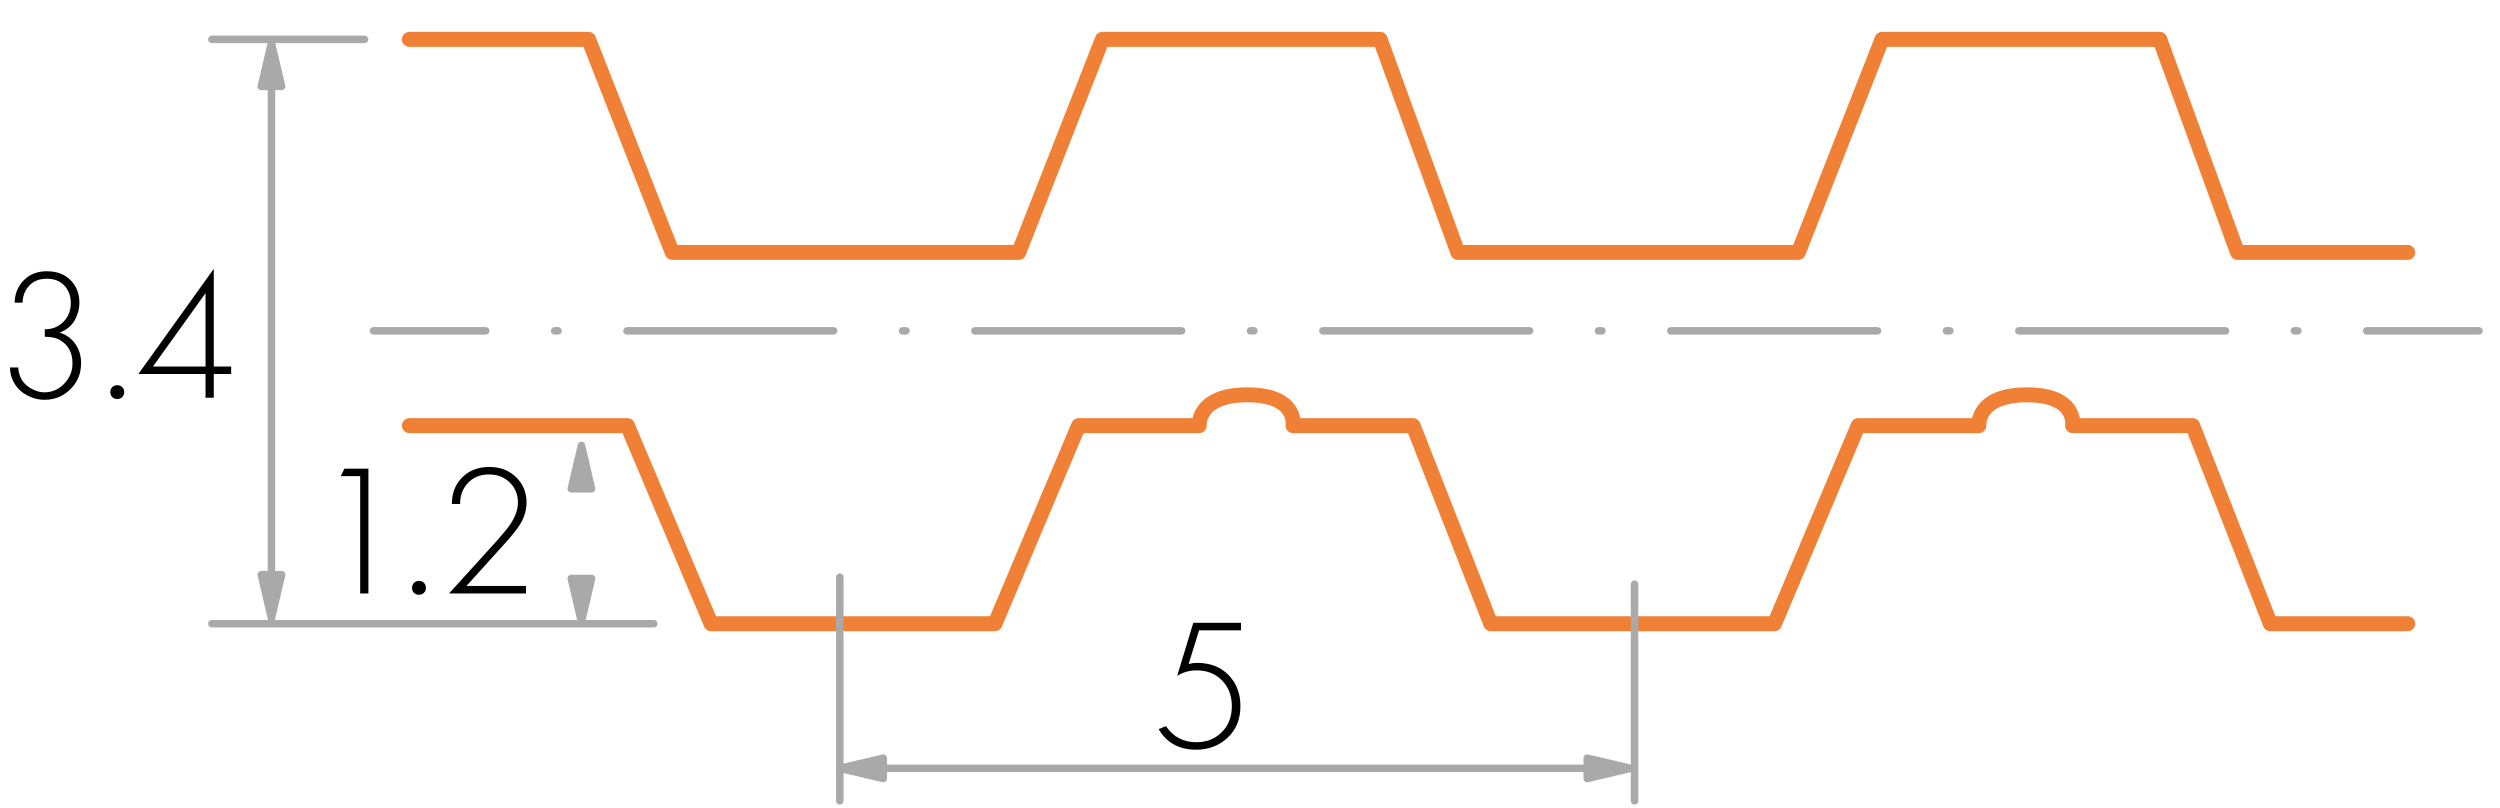 <?xml version="1.0" encoding="utf-8"?>
<!-- Generator: Adobe Illustrator 24.1.2, SVG Export Plug-In . SVG Version: 6.00 Build 0)  -->
<svg version="1.1" id="Layer_2" xmlns="http://www.w3.org/2000/svg" xmlns:xlink="http://www.w3.org/1999/xlink" x="0px" y="0px"
	 viewBox="0 0 668 215.81" style="enable-background:new 0 0 668 215.81;" xml:space="preserve">
<style type="text/css">
	.st0{fill:#A9A9A9;stroke:#A9A9A9;stroke-width:2;stroke-linecap:round;stroke-linejoin:round;stroke-miterlimit:10;}
	.st1{fill:none;stroke:#F08035;stroke-width:4;stroke-linecap:round;stroke-linejoin:round;stroke-miterlimit:10;}
	
		.st2{fill:none;stroke:#A9A9A9;stroke-width:2;stroke-linecap:round;stroke-linejoin:round;stroke-miterlimit:10;stroke-dasharray:60,20,1,20;}
	.st3{fill:none;stroke:#A9A9A9;stroke-width:2;stroke-linecap:round;stroke-linejoin:round;stroke-miterlimit:10;}
	.st4{fill:none;stroke:#A9A9A9;stroke-width:2;stroke-linecap:round;stroke-linejoin:round;}
	.st5{fill:none;stroke:#A9A9A9;stroke-width:2;stroke-linecap:round;stroke-linejoin:round;stroke-dasharray:1.072,21.436;}
	
		.st6{fill:none;stroke:#A9A9A9;stroke-width:2;stroke-linecap:round;stroke-linejoin:round;stroke-dasharray:64.309,21.436,1.072,21.436;}
	.st7{fill:none;stroke:#A9A9A9;stroke-width:2;stroke-linecap:round;stroke-linejoin:round;stroke-dasharray:0.98,19.604;}
	
		.st8{fill:none;stroke:#A9A9A9;stroke-width:2;stroke-linecap:round;stroke-linejoin:round;stroke-dasharray:58.812,19.604,0.98,19.604;}
	.st9{fill:none;stroke:#F08035;stroke-width:4;stroke-miterlimit:10;}
	.st10{fill:none;stroke:#A9A9A9;stroke-width:2;stroke-linecap:round;stroke-linejoin:round;stroke-dasharray:0.999,14.988,0,0;}
	
		.st11{fill:none;stroke:#A9A9A9;stroke-width:2;stroke-linecap:round;stroke-linejoin:round;stroke-dasharray:39.969,14.988,0.999,14.988,0,0;}
	.st12{fill:none;stroke:#A9A9A9;stroke-width:2;stroke-linecap:round;stroke-linejoin:round;stroke-dasharray:0.921,18.411;}
	
		.st13{fill:none;stroke:#A9A9A9;stroke-width:2;stroke-linecap:round;stroke-linejoin:round;stroke-dasharray:55.233,18.411,0.921,18.411;}
	.st14{stroke:#A9A9A9;stroke-width:2;stroke-miterlimit:10;}
</style>
<polyline class="st1" points="643.34,67.44 597.85,67.44 577.1,10.52 502.87,10.52 480.52,67.44 435.03,67.44 389.53,67.44 
	368.78,10.52 294.55,10.52 272.21,67.44 179.62,67.44 157.27,10.52 109.38,10.52 "/>
<path class="st1" d="M643.34,166.66h-36.71l-20.75-52.93h-32.08c0,0,1.36-8.23-12.21-8.23s-12.86,8.23-12.86,8.23h-32.23
	l-22.35,52.93h-39.11h-36.71l-20.75-52.93h-32.08c0,0,1.36-8.23-12.21-8.23s-12.86,8.23-12.86,8.23h-32.23l-22.35,52.93H190
	l-22.35-52.93h-58.26"/>
<g>
	<g>
		<line class="st4" x1="99.78" y1="88.4" x2="129.78" y2="88.4"/>
		<line class="st12" x1="148.19" y1="88.4" x2="158.31" y2="88.4"/>
		<line class="st13" x1="167.52" y1="88.4" x2="623.19" y2="88.4"/>
		<line class="st4" x1="632.4" y1="88.4" x2="662.4" y2="88.4"/>
	</g>
</g>
<line class="st3" x1="174.68" y1="166.66" x2="56.62" y2="166.66"/>
<line class="st3" x1="97.41" y1="10.52" x2="56.62" y2="10.52"/>
<line class="st3" x1="436.75" y1="213.99" x2="436.75" y2="156.1"/>
<line class="st3" x1="224.4" y1="213.99" x2="224.4" y2="154.22"/>
<line class="st3" x1="425.34" y1="205.3" x2="234.42" y2="205.3"/>
<line class="st3" x1="72.53" y1="18.97" x2="72.53" y2="162.37"/>
<polygon class="st0" points="424.11,202.57 435.71,205.3 424.11,208.03 "/>
<polygon class="st0" points="236,208.03 224.4,205.3 236,202.57 "/>
<polygon class="st0" points="158.08,154.57 155.36,166.17 152.63,154.57 "/>
<polygon class="st0" points="75.26,153.57 72.53,165.17 69.8,153.57 "/>
<polygon class="st0" points="69.8,23.09 72.53,11.49 75.26,23.09 "/>
<polygon class="st0" points="152.63,130.6 155.36,119 158.08,130.6 "/>
<g>
	<path d="M331.6,166.42v2h-11.2l-2.8,9c0.8-0.2,1.55-0.3,2.25-0.3c3.5,0,6.31,1.08,8.42,3.25c2.12,2.17,3.17,4.93,3.17,8.3
		c0,3.5-1.14,6.32-3.42,8.45c-2.28,2.13-5.09,3.2-8.42,3.2c-4.53,0-7.87-1.83-10-5.5l1.95-0.8c1.93,2.87,4.63,4.3,8.1,4.3
		c2.77,0,5.04-0.9,6.83-2.7c1.78-1.8,2.67-4.1,2.67-6.9c0-2.83-0.88-5.14-2.63-6.92s-4.01-2.68-6.77-2.68c-1.9,0-3.63,0.48-5.2,1.45
		l4.3-14.15H331.6z"/>
</g>
<g>
	<path d="M96.24,158.57v-31.35h-5.2l1-2h6.4v33.35H96.24z"/>
	<path d="M110.62,158.4c-0.35-0.35-0.52-0.79-0.52-1.33s0.17-0.97,0.52-1.33c0.35-0.35,0.79-0.52,1.33-0.52s0.98,0.17,1.33,0.52
		c0.35,0.35,0.53,0.79,0.53,1.33s-0.18,0.97-0.53,1.33c-0.35,0.35-0.79,0.52-1.33,0.52S110.97,158.75,110.62,158.4z"/>
	<path d="M140.54,158.57h-20.55l12.8-14.1c1.77-2,2.98-3.5,3.65-4.5c1.3-2,1.95-3.9,1.95-5.7c0-2.13-0.73-3.92-2.18-5.35
		c-1.45-1.43-3.31-2.15-5.57-2.15c-2.4,0-4.32,0.82-5.75,2.45c-1.3,1.43-1.95,3.25-1.95,5.45h-2.2c0-2.83,0.88-5.17,2.65-7
		c1.87-1.93,4.33-2.9,7.4-2.9c2.87,0,5.23,0.91,7.1,2.72c1.87,1.82,2.8,4.08,2.8,6.78c0,2.37-0.8,4.65-2.4,6.85
		c-0.77,1.07-1.75,2.27-2.95,3.6l-10.7,11.85h15.9V158.57z"/>
</g>
<g>
	<path d="M2.67,98.18h2.2c0.07,1.3,0.43,2.48,1.1,3.55c0.63,0.9,1.5,1.64,2.6,2.22c1.1,0.58,2.2,0.88,3.3,0.88
		c2.03,0,3.79-0.77,5.28-2.3c1.48-1.53,2.22-3.35,2.22-5.45c0-2.73-1.05-4.77-3.15-6.1c-1.03-0.67-2.45-1-4.25-1v-2
		c1.8,0,3.3-0.52,4.5-1.55c1.63-1.37,2.45-3.18,2.45-5.45c0-1.87-0.57-3.42-1.7-4.65c-1.13-1.23-2.7-1.85-4.7-1.85
		c-2.07,0-3.67,0.65-4.8,1.95c-1.07,1.17-1.63,2.65-1.7,4.45h-2.1c0.03-2.37,0.85-4.37,2.45-6c1.57-1.6,3.62-2.4,6.15-2.4
		c2.67,0,4.78,0.8,6.35,2.4c1.57,1.6,2.35,3.58,2.35,5.95c0,1.67-0.42,3.24-1.25,4.73s-2.17,2.59-4,3.32
		c1.77,0.57,3.16,1.58,4.18,3.05c1.02,1.47,1.52,3.17,1.52,5.1c0,2.77-0.95,5.09-2.85,6.97c-1.9,1.88-4.22,2.83-6.95,2.83
		c-1.57,0-3.08-0.38-4.55-1.15c-1.47-0.77-2.62-1.83-3.45-3.2C3.07,101.18,2.67,99.74,2.67,98.18z"/>
	<path d="M30,106.1c-0.35-0.35-0.52-0.79-0.52-1.33s0.17-0.97,0.52-1.33c0.35-0.35,0.79-0.52,1.33-0.52s0.98,0.17,1.33,0.52
		c0.35,0.35,0.53,0.79,0.53,1.33s-0.18,0.97-0.53,1.33c-0.35,0.35-0.79,0.52-1.33,0.52S30.35,106.45,30,106.1z"/>
	<path d="M57.12,71.83v26.1h4.65v2h-4.65v6.35h-2.2v-6.35H36.97L57.12,71.83z M40.87,97.93h14.05v-19.6L40.87,97.93z"/>
</g>
</svg>
